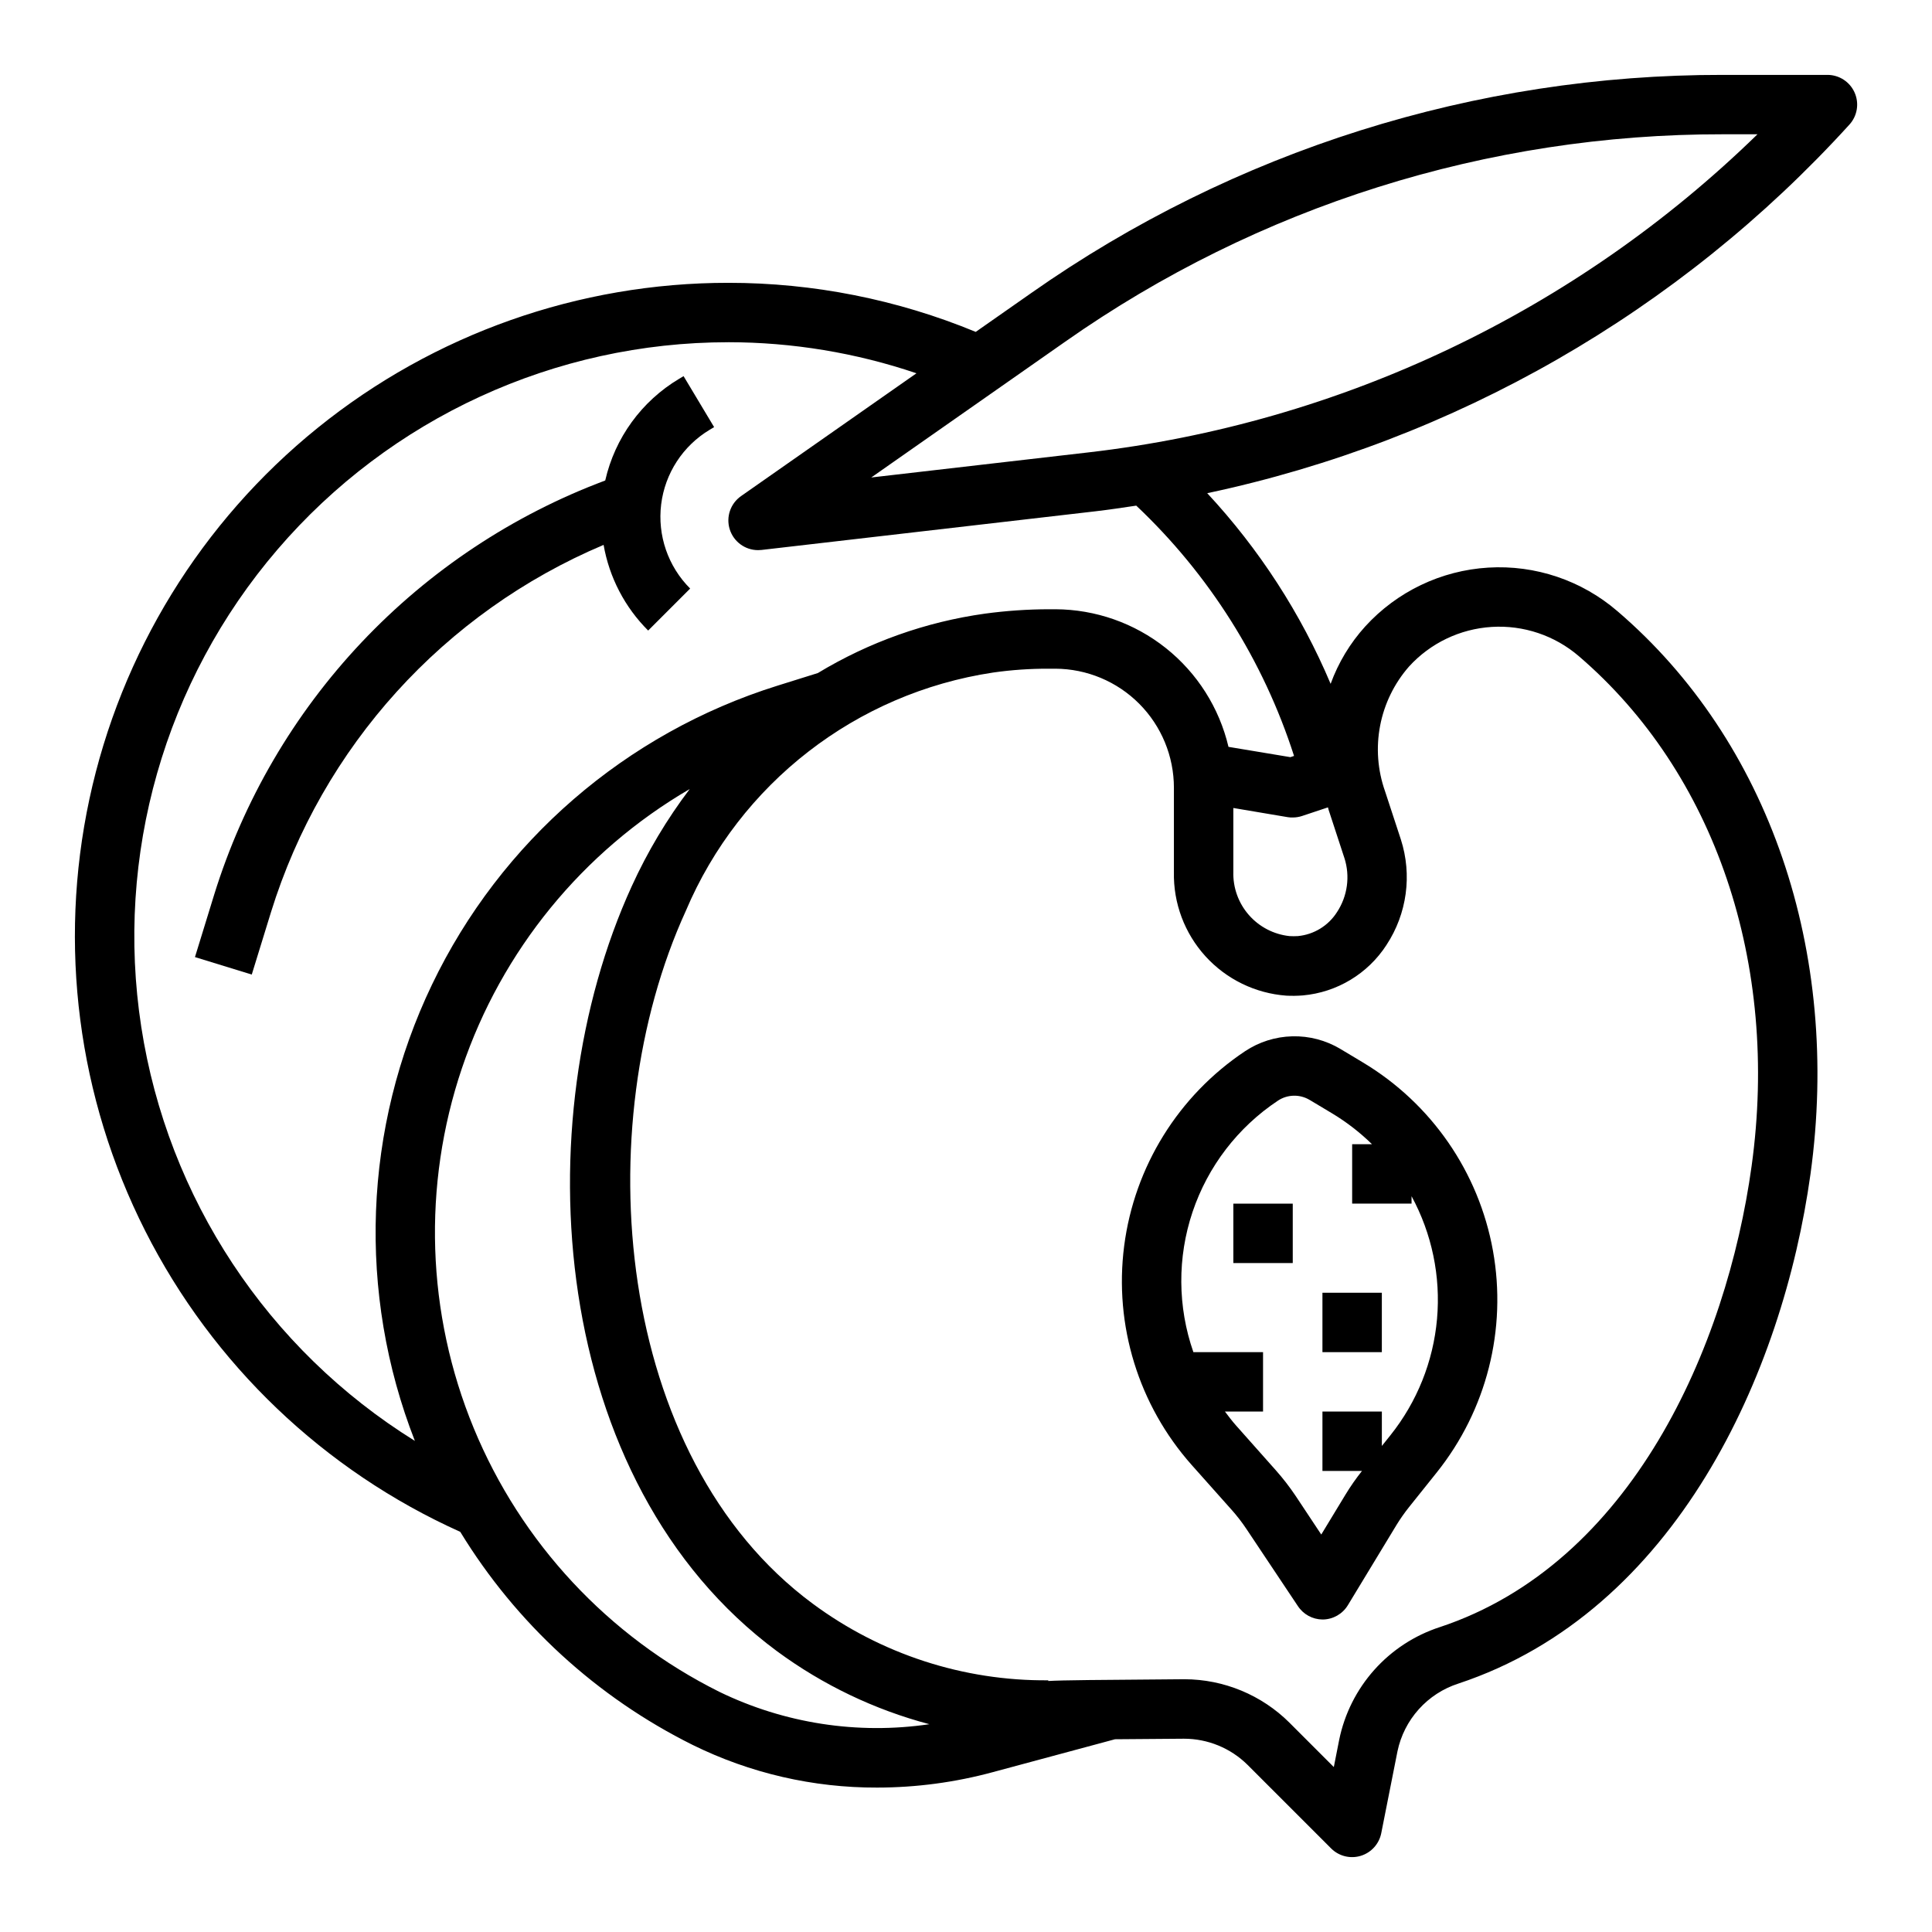 <?xml version="1.0" encoding="UTF-8"?>
<!-- Uploaded to: ICON Repo, www.svgrepo.com, Generator: ICON Repo Mixer Tools -->
<svg fill="#000000" width="800px" height="800px" version="1.1" viewBox="144 144 512 512" xmlns="http://www.w3.org/2000/svg">
 <g>
  <path d="m473.94 422.59c-17.641 11.762-29.32 30.59-32.027 51.617-2.707 21.027 3.824 42.195 17.91 58.043l10.516 11.809 0.004-0.004c1.426 1.602 2.742 3.297 3.934 5.078l13.656 20.469h0.004c1.438 2.211 3.887 3.555 6.523 3.582h0.168c2.691-0.059 5.168-1.484 6.566-3.785l12.809-21.129h-0.004c1.039-1.695 2.18-3.328 3.418-4.883l7.344-9.18c13.207-16.52 18.633-37.938 14.887-58.754-3.746-20.816-16.301-39-34.441-49.879l-6.016-3.606h0.004c-3.84-2.289-8.25-3.449-12.719-3.336-4.469 0.109-8.816 1.48-12.535 3.957zm17.137 12.902 6.031 3.613c3.797 2.293 7.316 5.019 10.484 8.125h-5.258v15.742h15.742v-1.969 0.004c5.402 9.945 7.75 21.262 6.75 32.535-1 11.273-5.305 22-12.371 30.84l-2.25 2.812v-9.117h-15.746v15.742h10.469l0.004 0.004c-1.594 2.004-3.059 4.106-4.387 6.297l-6.398 10.547-6.769-10.207c-1.598-2.387-3.356-4.66-5.258-6.805l-10.523-11.848c-1.062-1.195-2.023-2.465-2.977-3.731h10.098v-15.742h-18.461c-4.195-12.02-4.273-25.094-0.219-37.16 4.055-12.066 12.012-22.441 22.617-29.484 2.527-1.684 5.801-1.762 8.406-0.199z"/>
  <path d="m470.85 462.98h15.742v15.742h-15.742z"/>
  <path d="m494.46 486.59h15.742v15.742h-15.742z"/>
  <path d="m303.96 288.4c1.5 8.602 5.625 16.531 11.809 22.703l11.133-11.133h-0.004c-5.859-5.852-8.695-14.082-7.684-22.301 1.012-8.219 5.754-15.516 12.855-19.773l1.18-0.707-8.094-13.508-1.18 0.707v-0.004c-9.938 5.93-17.012 15.664-19.582 26.949-24.508 9.176-46.586 23.84-64.551 42.867-17.965 19.027-31.332 41.914-39.086 66.906l-5.086 16.531 15.051 4.629 5.094-16.531c13.598-43.852 45.852-79.469 88.145-97.336z"/>
  <path d="m265.97 549.95c14.805 24.254 36.16 43.832 61.605 56.48 15.203 7.492 31.934 11.355 48.879 11.297 10.371-0.008 20.691-1.387 30.699-4.102l32.34-8.707 18.223-0.141c6.324-0.012 12.395 2.473 16.887 6.918l22.16 22.16c2.055 2.051 5.07 2.805 7.848 1.961 2.777-0.848 4.867-3.152 5.434-6l4.297-21.688c0.863-4.152 2.812-8 5.648-11.156 2.832-3.156 6.453-5.504 10.488-6.805 57.664-19.113 86.004-82.266 93.316-135 8.156-58.984-10.965-114.77-51.168-149.21v0.004c-9.473-8.156-21.754-12.297-34.23-11.539-12.477 0.754-24.168 6.344-32.59 15.582-4.016 4.43-7.133 9.598-9.176 15.219-7.867-18.621-18.938-35.719-32.703-50.523 65.566-13.914 125.1-48.086 170.19-97.684 2.098-2.305 2.637-5.633 1.375-8.48-1.262-2.852-4.086-4.691-7.199-4.691h-27.672c-65.598-0.094-129.62 20.09-183.3 57.789l-14.746 10.32h0.004c-20.789-8.59-43.059-13.008-65.551-13.004-39.613-0.016-78.035 13.559-108.85 38.449-30.816 24.895-52.16 59.602-60.477 98.332-8.312 38.73-3.094 79.141 14.793 114.49 17.883 35.348 47.348 63.488 83.477 79.734zm68.629 42.383c-29.414-14.664-52.527-39.48-65.059-69.867-12.531-30.383-13.637-64.277-3.113-95.414 10.523-31.137 31.965-57.406 60.363-73.957-6.059 8-11.215 16.641-15.375 25.773-28.629 62.621-22.043 157.95 38.574 202.78v-0.004c12.105 8.902 25.777 15.445 40.305 19.289-19.008 2.801-38.418-0.195-55.695-8.598zm176.84-197.92c5.438-8.27 6.832-18.555 3.797-27.969l-4.18-12.738c-1.973-5.578-2.426-11.582-1.309-17.391 1.113-5.812 3.754-11.219 7.652-15.672 5.668-6.223 13.535-9.988 21.938-10.504s16.672 2.262 23.059 7.742c36.094 30.938 53.223 81.453 45.801 135.12-6.637 48.02-31.836 105.37-82.656 122.21v-0.004c-6.68 2.18-12.664 6.09-17.344 11.332-4.68 5.246-7.887 11.633-9.297 18.52l-1.426 7.227-11.738-11.738h0.004c-7.398-7.367-17.406-11.512-27.844-11.535h-0.301c-23.02 0.18-31.953 0.242-35.793 0.465v-0.18c-22.477 0.191-44.402-6.945-62.457-20.332-52.531-38.863-59.781-126.3-33.598-183.57v-0.004c14.312-33.785 45.156-57.707 81.445-63.164 4.898-0.699 9.84-1.039 14.789-1.016h1.684c8.352 0.031 16.348 3.371 22.242 9.289 5.891 5.918 9.195 13.93 9.191 22.277v22.316c-0.176 8.242 2.82 16.234 8.367 22.332 5.547 6.098 13.223 9.832 21.445 10.434 1.449 0.074 2.906 0.051 4.352-0.062 9.059-0.812 17.234-5.742 22.176-13.375zm-26.145-33.852h0.004c0.426 0.066 0.859 0.094 1.289 0.078 0.848 0.004 1.688-0.133 2.488-0.398l6.848-2.281c0.07 0.219 0.102 0.441 0.172 0.652l4.172 12.738 0.004-0.004c1.562 4.84 0.848 10.129-1.953 14.375-2.293 3.609-6.125 5.957-10.383 6.352-0.734 0.043-1.469 0.043-2.203 0-4.168-0.441-8.012-2.441-10.773-5.594-2.758-3.152-4.227-7.231-4.113-11.418v-16.938zm-58.965-126.04c51.039-35.844 111.91-55.031 174.29-54.938h9.133c-48.156 46.957-110.53 76.605-177.34 84.309l-57.52 6.644zm-89.309 0.168c16.953 0.012 33.793 2.793 49.852 8.234l-46.492 32.551c-2.812 1.969-4.023 5.535-2.992 8.812 1.035 3.273 4.07 5.504 7.504 5.504 0.301 0 0.605-0.016 0.906-0.047l88.418-10.234c3.652-0.426 7.281-0.969 10.902-1.512 19.309 18.23 33.695 41.051 41.816 66.332l-0.969 0.324-16.406-2.731v-0.004c-2.441-10.344-8.289-19.562-16.605-26.176-8.32-6.617-18.621-10.238-29.246-10.285h-1.672c-5.691 0.008-11.379 0.398-17.02 1.164-15.676 2.188-30.738 7.547-44.277 15.742l-10.754 3.363c-40.16 12.578-73.297 41.258-91.5 79.199-18.207 37.938-19.852 81.734-4.539 120.93-39.023-24.246-65.512-64.328-72.512-109.73-7.004-45.406 6.18-91.605 36.086-126.48 29.906-34.879 73.555-54.949 119.5-54.953z"/>
 </g>
</svg>